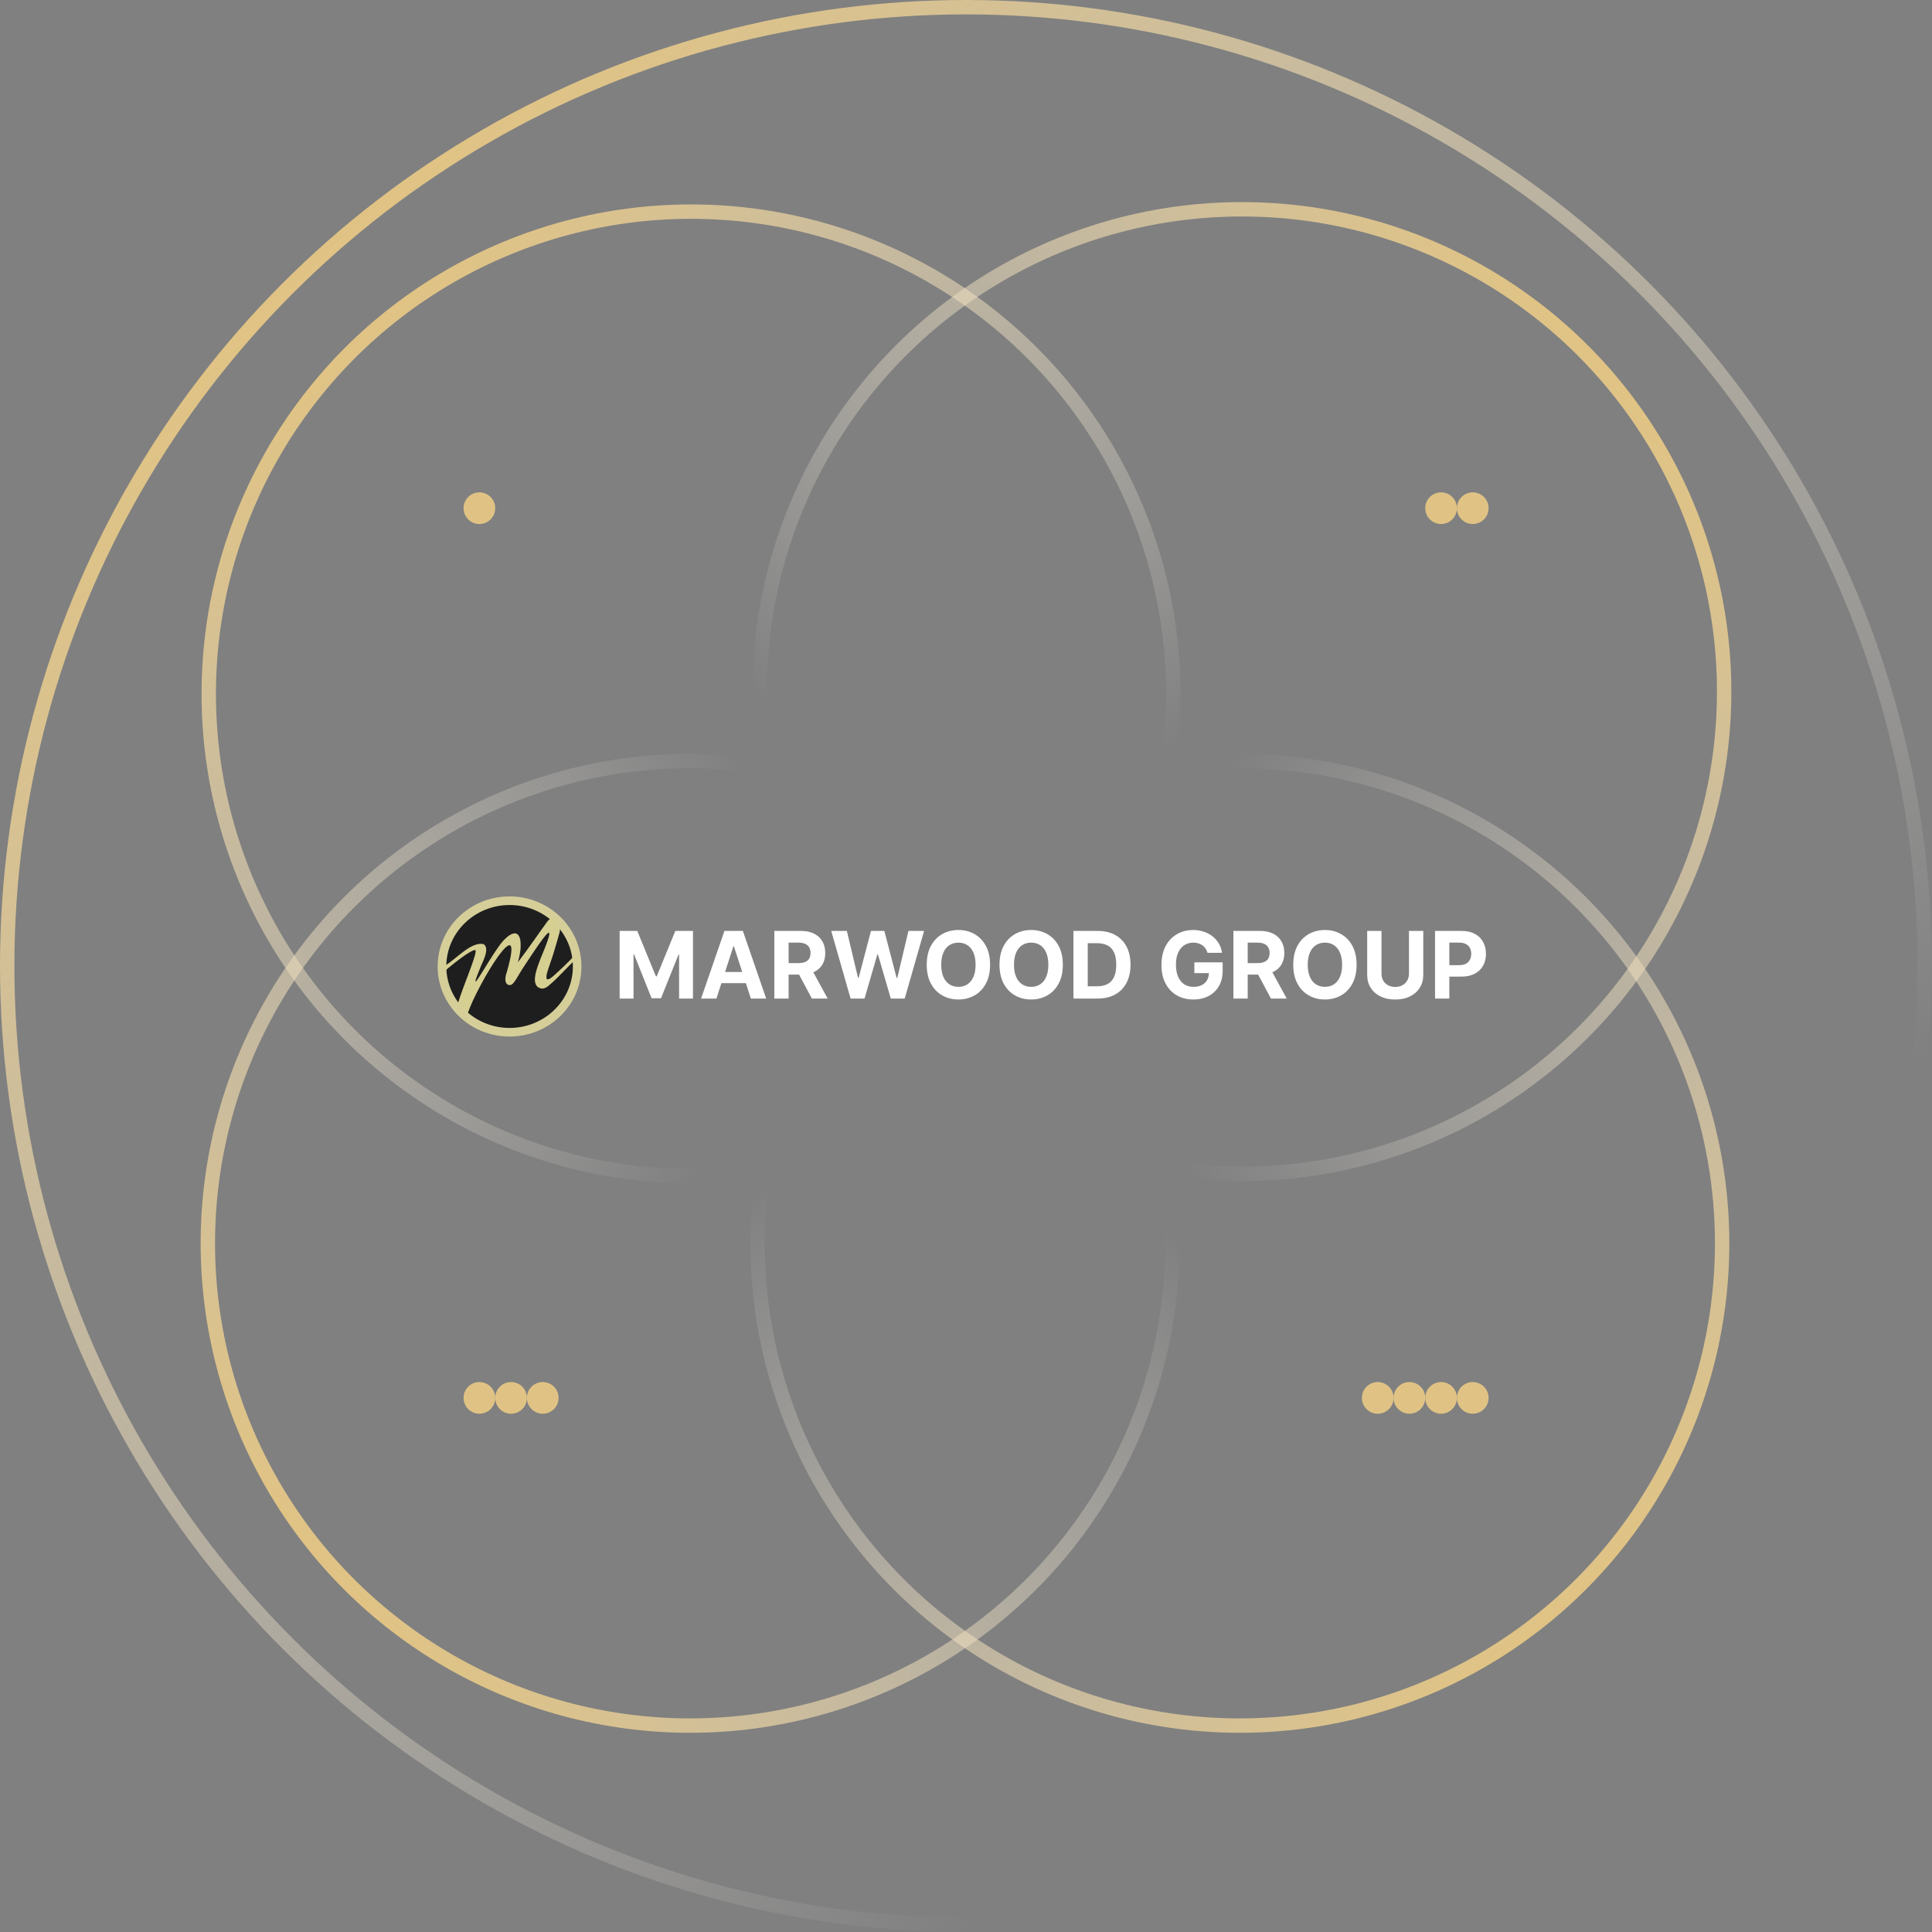 <svg width="671" height="671" viewBox="0 0 671 671" fill="none" xmlns="http://www.w3.org/2000/svg">
<rect x="0" y="0" width="671" height="671" fill="#808080" stroke="none"/>
<path d="M215.206 323.317H221.332L227.802 339.101H228.077L234.547 323.317H240.673V346.81H235.855V331.519H235.66L229.58 346.696H226.299L220.219 331.461H220.024V346.81H215.206V323.317ZM248.815 346.81H243.492L251.602 323.317H258.003L266.102 346.81H260.78L254.895 328.685H254.711L248.815 346.81ZM248.482 337.576H261.055V341.453H248.482V337.576ZM268.93 346.81V323.317H278.199C279.973 323.317 281.488 323.634 282.742 324.269C284.004 324.896 284.964 325.787 285.621 326.942C286.287 328.089 286.619 329.439 286.619 330.991C286.619 332.551 286.283 333.893 285.61 335.018C284.937 336.134 283.962 336.991 282.685 337.587C281.415 338.184 279.878 338.482 278.073 338.482H271.867V334.49H277.27C278.218 334.49 279.006 334.36 279.633 334.1C280.26 333.84 280.727 333.45 281.033 332.93C281.346 332.41 281.503 331.763 281.503 330.991C281.503 330.211 281.346 329.553 281.033 329.018C280.727 328.483 280.256 328.077 279.622 327.802C278.995 327.519 278.203 327.377 277.247 327.377H273.897V346.81H268.93ZM281.618 336.119L287.457 346.81H281.973L276.26 336.119H281.618ZM295.418 346.81L288.696 323.317H294.122L298.011 339.641H298.206L302.496 323.317H307.142L311.421 339.675H311.627L315.516 323.317H320.942L314.22 346.81H309.379L304.905 331.45H304.721L300.259 346.81H295.418ZM343.865 335.063C343.865 337.625 343.38 339.805 342.408 341.602C341.445 343.399 340.129 344.772 338.462 345.721C336.803 346.661 334.936 347.132 332.864 347.132C330.776 347.132 328.902 346.657 327.243 345.709C325.583 344.761 324.272 343.388 323.308 341.591C322.345 339.794 321.863 337.618 321.863 335.063C321.863 332.501 322.345 330.322 323.308 328.525C324.272 326.727 325.583 325.359 327.243 324.418C328.902 323.47 330.776 322.995 332.864 322.995C334.936 322.995 336.803 323.47 338.462 324.418C340.129 325.359 341.445 326.727 342.408 328.525C343.38 330.322 343.865 332.501 343.865 335.063ZM338.829 335.063C338.829 333.404 338.581 332.004 338.083 330.865C337.594 329.725 336.902 328.861 336.007 328.272C335.112 327.683 334.065 327.389 332.864 327.389C331.663 327.389 330.616 327.683 329.721 328.272C328.826 328.861 328.13 329.725 327.633 330.865C327.143 332.004 326.899 333.404 326.899 335.063C326.899 336.723 327.143 338.123 327.633 339.262C328.13 340.402 328.826 341.266 329.721 341.855C330.616 342.443 331.663 342.738 332.864 342.738C334.065 342.738 335.112 342.443 336.007 341.855C336.902 341.266 337.594 340.402 338.083 339.262C338.581 338.123 338.829 336.723 338.829 335.063ZM369.134 335.063C369.134 337.625 368.648 339.805 367.677 341.602C366.714 343.399 365.398 344.772 363.731 345.721C362.071 346.661 360.205 347.132 358.133 347.132C356.045 347.132 354.171 346.657 352.512 345.709C350.852 344.761 349.541 343.388 348.577 341.591C347.613 339.794 347.132 337.618 347.132 335.063C347.132 332.501 347.613 330.322 348.577 328.525C349.541 326.727 350.852 325.359 352.512 324.418C354.171 323.47 356.045 322.995 358.133 322.995C360.205 322.995 362.071 323.47 363.731 324.418C365.398 325.359 366.714 326.727 367.677 328.525C368.648 330.322 369.134 332.501 369.134 335.063ZM364.098 335.063C364.098 333.404 363.85 332.004 363.352 330.865C362.863 329.725 362.171 328.861 361.276 328.272C360.381 327.683 359.334 327.389 358.133 327.389C356.932 327.389 355.884 327.683 354.99 328.272C354.095 328.861 353.399 329.725 352.902 330.865C352.412 332.004 352.168 333.404 352.168 335.063C352.168 336.723 352.412 338.123 352.902 339.262C353.399 340.402 354.095 341.266 354.99 341.855C355.884 342.443 356.932 342.738 358.133 342.738C359.334 342.738 360.381 342.443 361.276 341.855C362.171 341.266 362.863 340.402 363.352 339.262C363.85 338.123 364.098 336.723 364.098 335.063ZM381.142 346.81H372.814V323.317H381.211C383.574 323.317 385.608 323.787 387.314 324.728C389.019 325.661 390.331 327.003 391.248 328.754C392.174 330.505 392.636 332.601 392.636 335.04C392.636 337.488 392.174 339.591 391.248 341.35C390.331 343.109 389.011 344.459 387.291 345.399C385.578 346.34 383.528 346.81 381.142 346.81ZM377.781 342.554H380.935C382.404 342.554 383.639 342.294 384.641 341.774C385.65 341.247 386.407 340.432 386.912 339.331C387.425 338.222 387.681 336.792 387.681 335.04C387.681 333.304 387.425 331.886 386.912 330.785C386.407 329.683 385.654 328.873 384.652 328.353C383.65 327.833 382.415 327.573 380.947 327.573H377.781V342.554ZM419.371 330.911C419.21 330.352 418.985 329.859 418.694 329.431C418.403 328.995 418.048 328.628 417.627 328.33C417.214 328.024 416.74 327.79 416.205 327.63C415.677 327.469 415.092 327.389 414.45 327.389C413.249 327.389 412.194 327.687 411.283 328.284C410.381 328.88 409.677 329.748 409.173 330.888C408.668 332.02 408.416 333.404 408.416 335.04C408.416 336.677 408.664 338.069 409.161 339.216C409.658 340.363 410.362 341.239 411.272 341.843C412.182 342.44 413.257 342.738 414.495 342.738C415.62 342.738 416.579 342.539 417.375 342.141C418.178 341.736 418.79 341.166 419.21 340.432C419.639 339.698 419.853 338.83 419.853 337.828L420.862 337.977H414.805V334.237H424.636V337.197C424.636 339.262 424.2 341.036 423.329 342.52C422.457 343.996 421.256 345.135 419.727 345.938C418.197 346.734 416.446 347.132 414.473 347.132C412.27 347.132 410.335 346.646 408.668 345.675C407.001 344.696 405.701 343.308 404.768 341.51C403.842 339.706 403.38 337.564 403.38 335.086C403.38 333.182 403.655 331.484 404.206 329.993C404.764 328.494 405.544 327.225 406.546 326.184C407.548 325.144 408.714 324.353 410.045 323.81C411.375 323.267 412.817 322.995 414.369 322.995C415.7 322.995 416.939 323.19 418.086 323.58C419.233 323.963 420.25 324.506 421.138 325.209C422.032 325.913 422.763 326.75 423.329 327.722C423.895 328.685 424.258 329.748 424.418 330.911H419.371ZM428.367 346.81V323.317H437.636C439.411 323.317 440.925 323.634 442.179 324.269C443.441 324.896 444.401 325.787 445.059 326.942C445.724 328.089 446.057 329.439 446.057 330.991C446.057 332.551 445.72 333.893 445.047 335.018C444.374 336.134 443.399 336.991 442.122 337.587C440.852 338.184 439.315 338.482 437.51 338.482H431.304V334.49H436.707C437.656 334.49 438.443 334.36 439.07 334.1C439.698 333.84 440.164 333.45 440.47 332.93C440.783 332.41 440.94 331.763 440.94 330.991C440.94 330.211 440.783 329.553 440.47 329.018C440.164 328.483 439.694 328.077 439.059 327.802C438.432 327.519 437.64 327.377 436.684 327.377H433.335V346.81H428.367ZM441.055 336.119L446.894 346.81H441.411L435.698 336.119H441.055ZM471.156 335.063C471.156 337.625 470.671 339.805 469.699 341.602C468.736 343.399 467.42 344.772 465.753 345.721C464.094 346.661 462.228 347.132 460.155 347.132C458.067 347.132 456.194 346.657 454.534 345.709C452.875 344.761 451.563 343.388 450.599 341.591C449.636 339.794 449.154 337.618 449.154 335.063C449.154 332.501 449.636 330.322 450.599 328.525C451.563 326.727 452.875 325.359 454.534 324.418C456.194 323.47 458.067 322.995 460.155 322.995C462.228 322.995 464.094 323.47 465.753 324.418C467.42 325.359 468.736 326.727 469.699 328.525C470.671 330.322 471.156 332.501 471.156 335.063ZM466.12 335.063C466.12 333.404 465.872 332.004 465.375 330.865C464.885 329.725 464.193 328.861 463.298 328.272C462.404 327.683 461.356 327.389 460.155 327.389C458.954 327.389 457.907 327.683 457.012 328.272C456.117 328.861 455.421 329.725 454.924 330.865C454.435 332.004 454.19 333.404 454.19 335.063C454.19 336.723 454.435 338.123 454.924 339.262C455.421 340.402 456.117 341.266 457.012 341.855C457.907 342.443 458.954 342.738 460.155 342.738C461.356 342.738 462.404 342.443 463.298 341.855C464.193 341.266 464.885 340.402 465.375 339.262C465.872 338.123 466.12 336.723 466.12 335.063ZM489.347 323.317H494.315V338.574C494.315 340.287 493.905 341.786 493.087 343.071C492.276 344.355 491.141 345.357 489.68 346.076C488.219 346.787 486.518 347.143 484.575 347.143C482.625 347.143 480.92 346.787 479.459 346.076C477.998 345.357 476.862 344.355 476.052 343.071C475.241 341.786 474.836 340.287 474.836 338.574V323.317H479.803V338.149C479.803 339.044 479.998 339.839 480.388 340.535C480.786 341.231 481.344 341.778 482.063 342.176C482.782 342.573 483.619 342.772 484.575 342.772C485.539 342.772 486.376 342.573 487.087 342.176C487.806 341.778 488.361 341.231 488.751 340.535C489.149 339.839 489.347 339.044 489.347 338.149V323.317ZM498.401 346.81V323.317H507.67C509.452 323.317 510.97 323.657 512.224 324.338C513.479 325.011 514.435 325.947 515.092 327.148C515.758 328.341 516.09 329.718 516.09 331.278C516.09 332.838 515.754 334.215 515.081 335.408C514.408 336.601 513.433 337.53 512.156 338.195C510.886 338.861 509.349 339.193 507.544 339.193H501.636V335.213H506.741C507.697 335.213 508.485 335.048 509.104 334.719C509.731 334.383 510.198 333.92 510.504 333.331C510.817 332.735 510.974 332.05 510.974 331.278C510.974 330.498 510.817 329.817 510.504 329.236C510.198 328.647 509.731 328.192 509.104 327.871C508.477 327.542 507.682 327.377 506.718 327.377H503.368V346.81H498.401Z" fill="white"/>
<path d="M201.941 335.666C201.941 349.105 190.762 360 176.97 360C163.18 360 152 349.105 152 335.666C152 322.227 163.18 311.332 176.97 311.332C190.762 311.332 201.941 322.227 201.941 335.666Z" fill="#D6CE99"/>
<path d="M176.985 357.01C164.864 357.01 155.004 347.435 155.004 335.665C155.004 323.896 164.864 314.321 176.985 314.321C189.105 314.321 198.966 323.896 198.966 335.665C198.966 347.435 189.105 357.01 176.985 357.01Z" fill="#1E1E1E"/>
<path d="M176.007 337.644C175.085 340.182 175.438 342.124 177.115 342.135C178.519 342.146 179.804 338.816 182.354 335.097C184.904 331.378 194.499 316.012 189.244 329.236C187.338 334.031 183.917 341.143 187.022 342.947C188.954 344.07 190.328 342.535 191.678 341.347C194.492 338.869 197.329 335.531 199.871 333.312C199.792 332.805 199.691 332.302 199.575 331.806C197.47 334.116 194.527 336.902 192.193 338.97C189.628 341.242 189.448 339.843 190.041 337.75C190.642 335.632 191.469 333.579 192.124 331.475C193.026 328.575 193.434 327.009 194.314 323.945C195.195 320.88 192.592 316.69 190.023 320.157C187.454 323.624 183.78 329.115 179.87 334.202C180.619 331.408 181.044 329.227 180.72 326.482C179.596 321.081 174.667 326.479 173.16 328.812C168.628 335.074 161.691 348.425 167.061 335.449C167.799 333.761 170.128 329.319 167.984 327.925C163.698 326.846 158.315 333.2 154.734 335.252C154.713 335.483 154.691 335.285 154.679 335.517C154.651 336.049 154.652 336.575 154.666 337.099C157.611 334.471 164.136 329.479 165.085 330.008C166.07 330.556 160.956 342.131 158.989 348.626C159.892 349.793 161.345 350.873 162.479 351.846C165.872 341.808 182.872 313.826 176.007 337.644Z" fill="#D6CF92"/>
<circle cx="240" cy="241" r="167.5" stroke="url(#paint0_linear_2780_4582)" stroke-width="5"/>
<circle cx="430.609" cy="431.812" r="167.5" transform="rotate(180 430.609 431.812)" stroke="url(#paint1_linear_2780_4582)" stroke-width="5"/>
<circle cx="431.312" cy="240.188" r="167.5" transform="rotate(90 431.312 240.188)" stroke="url(#paint2_linear_2780_4582)" stroke-width="5"/>
<circle cx="239.688" cy="431.812" r="167.5" transform="rotate(-90 239.688 431.812)" stroke="url(#paint3_linear_2780_4582)" stroke-width="5"/>
<circle cx="335.5" cy="335.5" r="333" stroke="url(#paint4_linear_2780_4582)" stroke-width="5"/>
<circle cx="166.5" cy="176.5" r="5.5" fill="#E0C384"/>
<circle cx="166.5" cy="485.5" r="5.5" fill="#E0C384"/>
<circle cx="177.5" cy="485.5" r="5.5" fill="#E0C384"/>
<circle cx="489.5" cy="485.5" r="5.5" fill="#E0C384"/>
<circle cx="188.5" cy="485.5" r="5.5" fill="#E0C384"/>
<circle cx="500.5" cy="485.5" r="5.5" fill="#E0C384"/>
<circle cx="511.5" cy="485.5" r="5.5" fill="#E0C384"/>
<circle cx="500.5" cy="176.5" r="5.5" fill="#E0C384"/>
<circle cx="511.5" cy="176.5" r="5.5" fill="#E0C384"/>
<circle cx="478.5" cy="485.5" r="5.5" fill="#E0C384"/>
<defs>
<linearGradient id="paint0_linear_2780_4582" x1="129.031" y1="113.31" x2="327.914" y2="331.954" gradientUnits="userSpaceOnUse">
<stop stop-color="#E0C384"/>
<stop offset="1" stop-color="white" stop-opacity="0"/>
</linearGradient>
<linearGradient id="paint1_linear_2780_4582" x1="319.641" y1="304.122" x2="518.523" y2="522.766" gradientUnits="userSpaceOnUse">
<stop stop-color="#E0C384"/>
<stop offset="1" stop-color="white" stop-opacity="0"/>
</linearGradient>
<linearGradient id="paint2_linear_2780_4582" x1="320.344" y1="112.497" x2="519.226" y2="331.141" gradientUnits="userSpaceOnUse">
<stop stop-color="#E0C384"/>
<stop offset="1" stop-color="white" stop-opacity="0"/>
</linearGradient>
<linearGradient id="paint3_linear_2780_4582" x1="128.719" y1="304.122" x2="327.601" y2="522.766" gradientUnits="userSpaceOnUse">
<stop stop-color="#E0C384"/>
<stop offset="1" stop-color="white" stop-opacity="0"/>
</linearGradient>
<linearGradient id="paint4_linear_2780_4582" x1="116.5" y1="83.5" x2="509" y2="515" gradientUnits="userSpaceOnUse">
<stop stop-color="#E0C384"/>
<stop offset="1" stop-color="white" stop-opacity="0"/>
</linearGradient>
</defs>
</svg>
